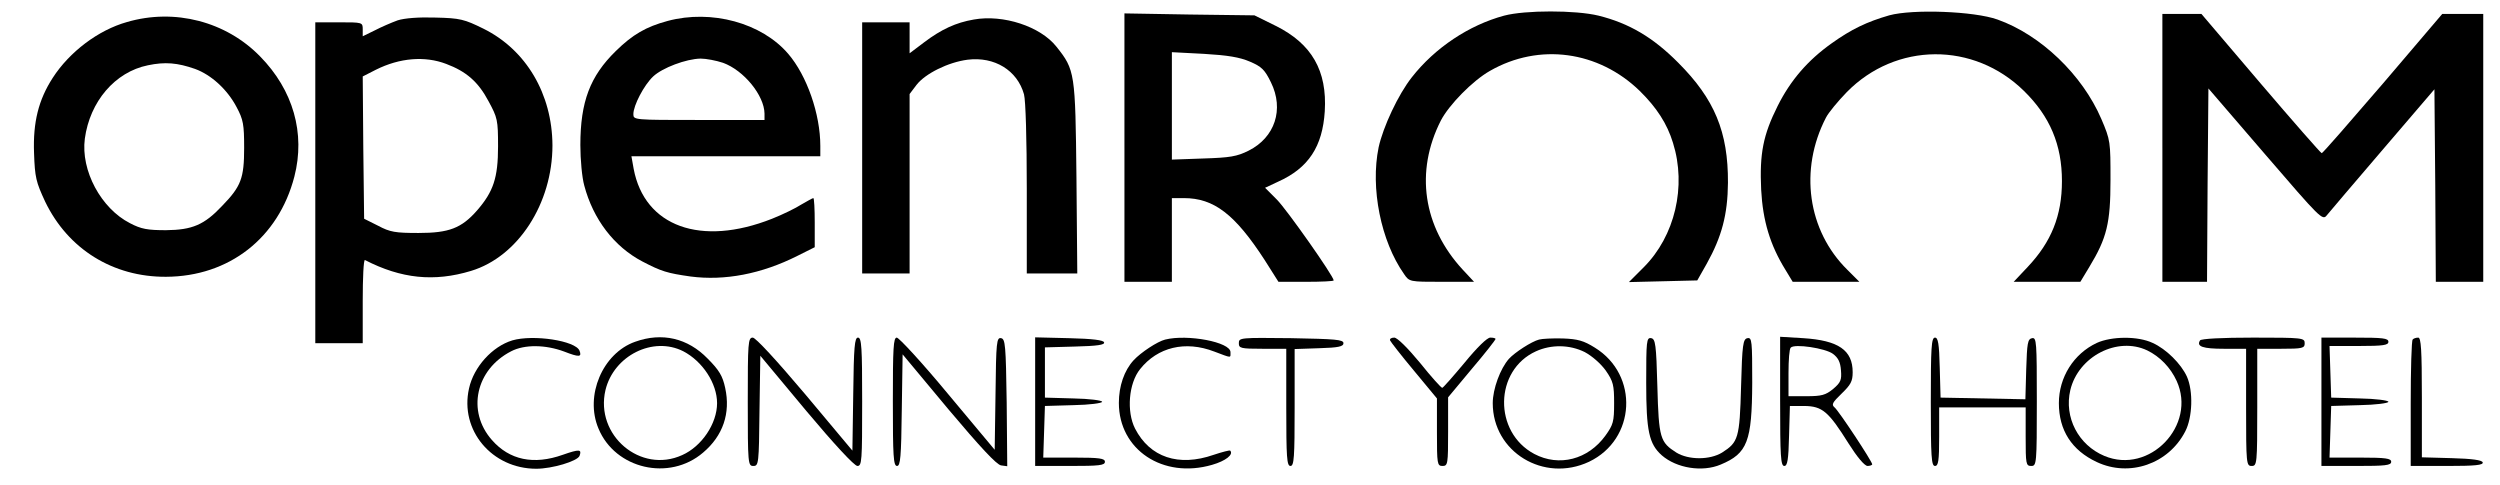 <?xml version="1.0" standalone="no"?>
<!DOCTYPE svg PUBLIC "-//W3C//DTD SVG 20010904//EN"
 "http://www.w3.org/TR/2001/REC-SVG-20010904/DTD/svg10.dtd">
<svg version="1.0" xmlns="http://www.w3.org/2000/svg"
 width="896pt" height="174pt" viewBox="0 0 896 174"
 preserveAspectRatio="xMidYMid meet">

<g transform="translate(0,174) scale(0.1,-0.1)"
fill="#000000" stroke="none">
<path d="M5391 1684 c-126 -34 -248 -115 -331 -221 -49 -62 -103 -178 -119
-251 -30 -146 8 -336 91 -454 19 -28 20 -28 135 -28 l116 0 -41 44 c-142 154
-171 351 -78 534 29 56 114 143 176 178 176 101 389 72 537 -72 60 -59 98
-117 119 -186 49 -156 7 -334 -105 -446 l-53 -53 123 3 122 3 34 60 c54 97 75
176 76 290 1 182 -48 300 -178 430 -90 91 -177 142 -286 169 -82 20 -263 20
-338 0z"/>
<path d="M6771 1685 c-80 -23 -136 -50 -206 -100 -86 -61 -148 -133 -194 -225
-52 -104 -65 -170 -59 -300 6 -112 32 -198 87 -287 l26 -43 119 0 120 0 -43
43 c-143 141 -173 359 -77 545 9 18 43 59 75 92 176 179 455 181 635 4 93 -91
136 -193 136 -323 0 -124 -38 -218 -123 -308 l-50 -53 119 0 120 0 32 53 c63
104 76 157 76 312 0 137 0 142 -33 219 -68 158 -217 301 -372 356 -84 30 -304
38 -388 15z"/>
<path d="M4030 1211 l0 -481 85 0 85 0 0 150 0 150 43 0 c108 0 183 -58 289
-221 l50 -79 99 0 c54 0 99 2 99 5 0 15 -168 254 -204 290 l-42 42 47 22 c109
49 159 126 167 252 9 146 -47 242 -175 306 l-77 38 -233 3 -233 4 0 -481z
m450 308 c42 -18 53 -29 75 -74 48 -97 14 -198 -80 -245 -42 -21 -67 -25 -162
-28 l-113 -4 0 192 0 193 115 -6 c85 -5 128 -12 165 -28z"/>
<path d="M7750 1210 l0 -480 80 0 80 0 2 347 3 346 204 -237 c197 -229 205
-237 220 -218 9 11 99 117 201 236 l185 216 3 -345 2 -345 85 0 85 0 0 480 0
480 -73 0 -74 0 -213 -250 c-118 -137 -216 -250 -219 -249 -3 0 -102 113 -219
250 l-212 249 -70 0 -70 0 0 -480z"/>
<path d="M455 1661 c-103 -29 -206 -107 -266 -200 -51 -79 -71 -159 -67 -269
3 -88 7 -104 40 -175 82 -170 243 -270 433 -269 226 1 403 139 460 359 40 155
-4 310 -123 431 -122 125 -306 173 -477 123z m244 -168 c58 -21 116 -74 149
-137 24 -45 27 -62 27 -146 0 -109 -11 -138 -79 -208 -64 -68 -107 -86 -201
-87 -66 0 -89 4 -129 25 -104 53 -177 189 -162 303 18 133 108 239 226 263 62
13 106 9 169 -13z"/>
<path d="M1425 1667 c-22 -8 -59 -24 -82 -36 l-43 -21 0 25 c0 25 -1 25 -85
25 l-85 0 0 -575 0 -575 85 0 85 0 0 151 c0 83 3 149 8 147 130 -67 248 -79
380 -39 169 51 292 242 292 450 -1 184 -94 342 -247 418 -69 34 -84 38 -172
40 -60 2 -111 -2 -136 -10z m174 -156 c72 -27 115 -64 152 -134 32 -59 34 -67
34 -162 0 -113 -17 -162 -75 -229 -56 -64 -101 -81 -210 -81 -83 0 -102 3
-145 26 l-50 25 -3 255 -2 255 47 24 c86 43 176 50 252 21z"/>
<path d="M2393 1665 c-78 -21 -126 -49 -186 -108 -92 -90 -127 -181 -127 -337
0 -52 6 -117 14 -145 32 -121 107 -219 208 -272 69 -36 89 -42 173 -54 122
-16 254 9 383 74 l62 31 0 88 c0 48 -2 88 -5 88 -3 0 -22 -11 -43 -23 -20 -13
-67 -36 -105 -51 -255 -101 -457 -28 -496 179 l-8 45 338 0 339 0 0 37 c0 114
-48 252 -115 330 -95 111 -275 160 -432 118z m198 -150 c75 -27 148 -117 149
-182 l0 -23 -235 0 c-233 0 -235 0 -235 21 0 31 38 104 71 135 33 31 118 63
170 64 20 0 56 -7 80 -15z"/>
<path d="M3490 1670 c-64 -11 -116 -35 -177 -81 l-53 -40 0 56 0 55 -85 0 -85
0 0 -450 0 -450 85 0 85 0 0 322 0 321 25 33 c31 40 113 81 183 90 96 12 178
-38 202 -124 6 -22 10 -162 10 -339 l0 -303 91 0 90 0 -3 343 c-4 377 -5 386
-72 470 -57 72 -190 116 -296 97z"/>
<path d="M1836 520 c-72 -22 -138 -95 -155 -172 -34 -150 82 -288 241 -288 57
0 147 27 155 46 9 24 0 25 -60 4 -104 -37 -191 -19 -254 53 -91 103 -58 253
69 318 48 25 123 24 190 -1 54 -21 64 -20 55 3 -14 36 -166 59 -241 37z"/>
<path d="M2276 515 c-116 -41 -181 -193 -131 -311 60 -145 254 -190 375 -86
71 60 99 141 79 232 -9 42 -21 63 -63 105 -71 73 -163 95 -260 60z m173 -34
c69 -36 121 -115 121 -186 0 -73 -55 -155 -125 -186 -149 -68 -313 71 -275
233 30 124 171 194 279 139z"/>
<path d="M2680 300 c0 -223 1 -230 20 -230 19 0 20 8 22 197 l3 198 165 -198
c99 -118 172 -197 183 -197 16 0 17 18 17 230 0 196 -2 230 -15 230 -12 0 -15
-32 -17 -202 l-3 -203 -170 203 c-103 122 -177 202 -187 202 -17 0 -18 -17
-18 -230z"/>
<path d="M3200 300 c0 -196 2 -230 15 -230 12 0 15 31 17 200 l3 200 165 -198
c112 -133 172 -198 188 -200 l22 -3 -2 228 c-3 207 -5 228 -20 231 -16 3 -18
-13 -20 -198 l-3 -202 -168 201 c-92 111 -175 201 -183 201 -12 0 -14 -36 -14
-230z"/>
<path d="M3710 300 l0 -230 125 0 c104 0 125 2 125 15 0 12 -19 15 -110 15
l-111 0 3 92 3 93 103 3 c56 1 102 7 102 12 0 5 -46 11 -102 12 l-103 3 0 90
0 90 108 3 c80 2 107 6 104 15 -2 8 -41 13 -125 15 l-122 3 0 -231z"/>
<path d="M4176 523 c-28 -7 -87 -46 -113 -74 -34 -37 -53 -93 -53 -153 0 -168
158 -273 334 -222 49 14 78 37 65 51 -2 2 -29 -5 -59 -15 -126 -44 -229 -9
-282 94 -31 61 -23 162 18 213 63 79 162 103 266 63 64 -24 58 -24 58 -2 0 36
-154 65 -234 45z"/>
<path d="M4440 510 c0 -18 6 -20 85 -20 l85 0 0 -210 c0 -180 2 -210 15 -210
13 0 15 30 15 210 l0 209 88 3 c69 2 87 6 87 18 0 13 -29 15 -187 18 -183 2
-188 2 -188 -18z"/>
<path d="M4982 520 c2 -5 40 -54 86 -109 l82 -99 0 -121 c0 -114 1 -121 20
-121 19 0 20 7 20 123 l0 123 85 102 c47 55 85 104 85 107 0 3 -8 5 -19 5 -11
0 -47 -35 -92 -90 -41 -49 -77 -90 -80 -90 -4 0 -40 40 -80 90 -44 53 -81 90
-92 90 -10 0 -17 -4 -15 -10z"/>
<path d="M5516 523 c-27 -7 -87 -46 -108 -69 -31 -35 -58 -108 -58 -159 0
-175 183 -286 345 -210 168 80 180 311 21 409 -40 25 -61 31 -115 33 -36 1
-75 -1 -85 -4z m164 -45 c26 -14 57 -41 75 -66 27 -39 30 -52 30 -117 0 -66
-3 -77 -31 -116 -62 -86 -166 -113 -255 -66 -147 78 -144 300 6 368 55 25 121
24 175 -3z"/>
<path d="M5900 368 c0 -173 10 -219 56 -260 53 -46 145 -61 211 -33 96 40 112
83 113 293 0 150 -1 163 -17 160 -16 -3 -19 -22 -23 -173 -5 -186 -10 -200
-68 -237 -44 -27 -120 -27 -164 0 -58 37 -63 51 -68 237 -4 151 -7 170 -22
173 -17 3 -18 -10 -18 -160z"/>
<path d="M6380 301 c0 -196 2 -231 15 -231 11 0 15 21 17 108 l3 107 52 0 c64
-1 86 -19 158 -134 31 -49 57 -80 68 -81 9 0 17 3 17 6 0 10 -120 192 -135
204 -12 10 -7 18 25 49 33 32 40 44 40 77 0 79 -51 114 -177 122 l-83 5 0
-232z m189 171 c19 -14 27 -30 29 -59 3 -35 -1 -44 -28 -67 -27 -22 -41 -26
-96 -26 l-64 0 0 83 c0 46 3 87 8 91 13 15 124 -2 151 -22z"/>
<path d="M6920 300 c0 -198 2 -230 15 -230 12 0 15 18 15 105 l0 105 155 0
155 0 0 -105 c0 -98 1 -105 20 -105 19 0 20 7 20 231 0 214 -1 230 -17 227
-16 -3 -18 -18 -21 -111 l-3 -108 -152 3 -152 3 -3 108 c-2 86 -6 107 -17 107
-13 0 -15 -35 -15 -230z"/>
<path d="M7515 511 c-83 -39 -136 -123 -136 -216 0 -97 46 -169 136 -211 117
-55 257 -7 317 110 26 50 29 144 6 196 -21 46 -74 99 -123 121 -53 25 -147 24
-200 0z m181 -27 c45 -22 83 -61 105 -109 73 -159 -97 -337 -259 -269 -93 39
-145 138 -122 236 29 121 169 193 276 142z"/>
<path d="M7885 520 c-14 -22 10 -30 86 -30 l79 0 0 -210 c0 -203 1 -210 20
-210 19 0 20 7 20 210 l0 210 85 0 c78 0 85 2 85 20 0 19 -7 20 -184 20 -113
0 -187 -4 -191 -10z"/>
<path d="M8320 300 l0 -230 125 0 c104 0 125 2 125 15 0 12 -19 15 -110 15
l-111 0 3 92 3 93 103 3 c56 1 102 7 102 12 0 5 -46 11 -102 12 l-103 3 -3 93
-3 92 106 0 c87 0 105 3 105 15 0 13 -20 15 -120 15 l-120 0 0 -230z"/>
<path d="M8647 523 c-4 -3 -7 -107 -7 -230 l0 -223 131 0 c100 0 130 3 127 13
-3 8 -37 13 -111 15 l-107 3 0 214 c0 173 -3 215 -13 215 -8 0 -17 -3 -20 -7z"/>
</g>
</svg>
